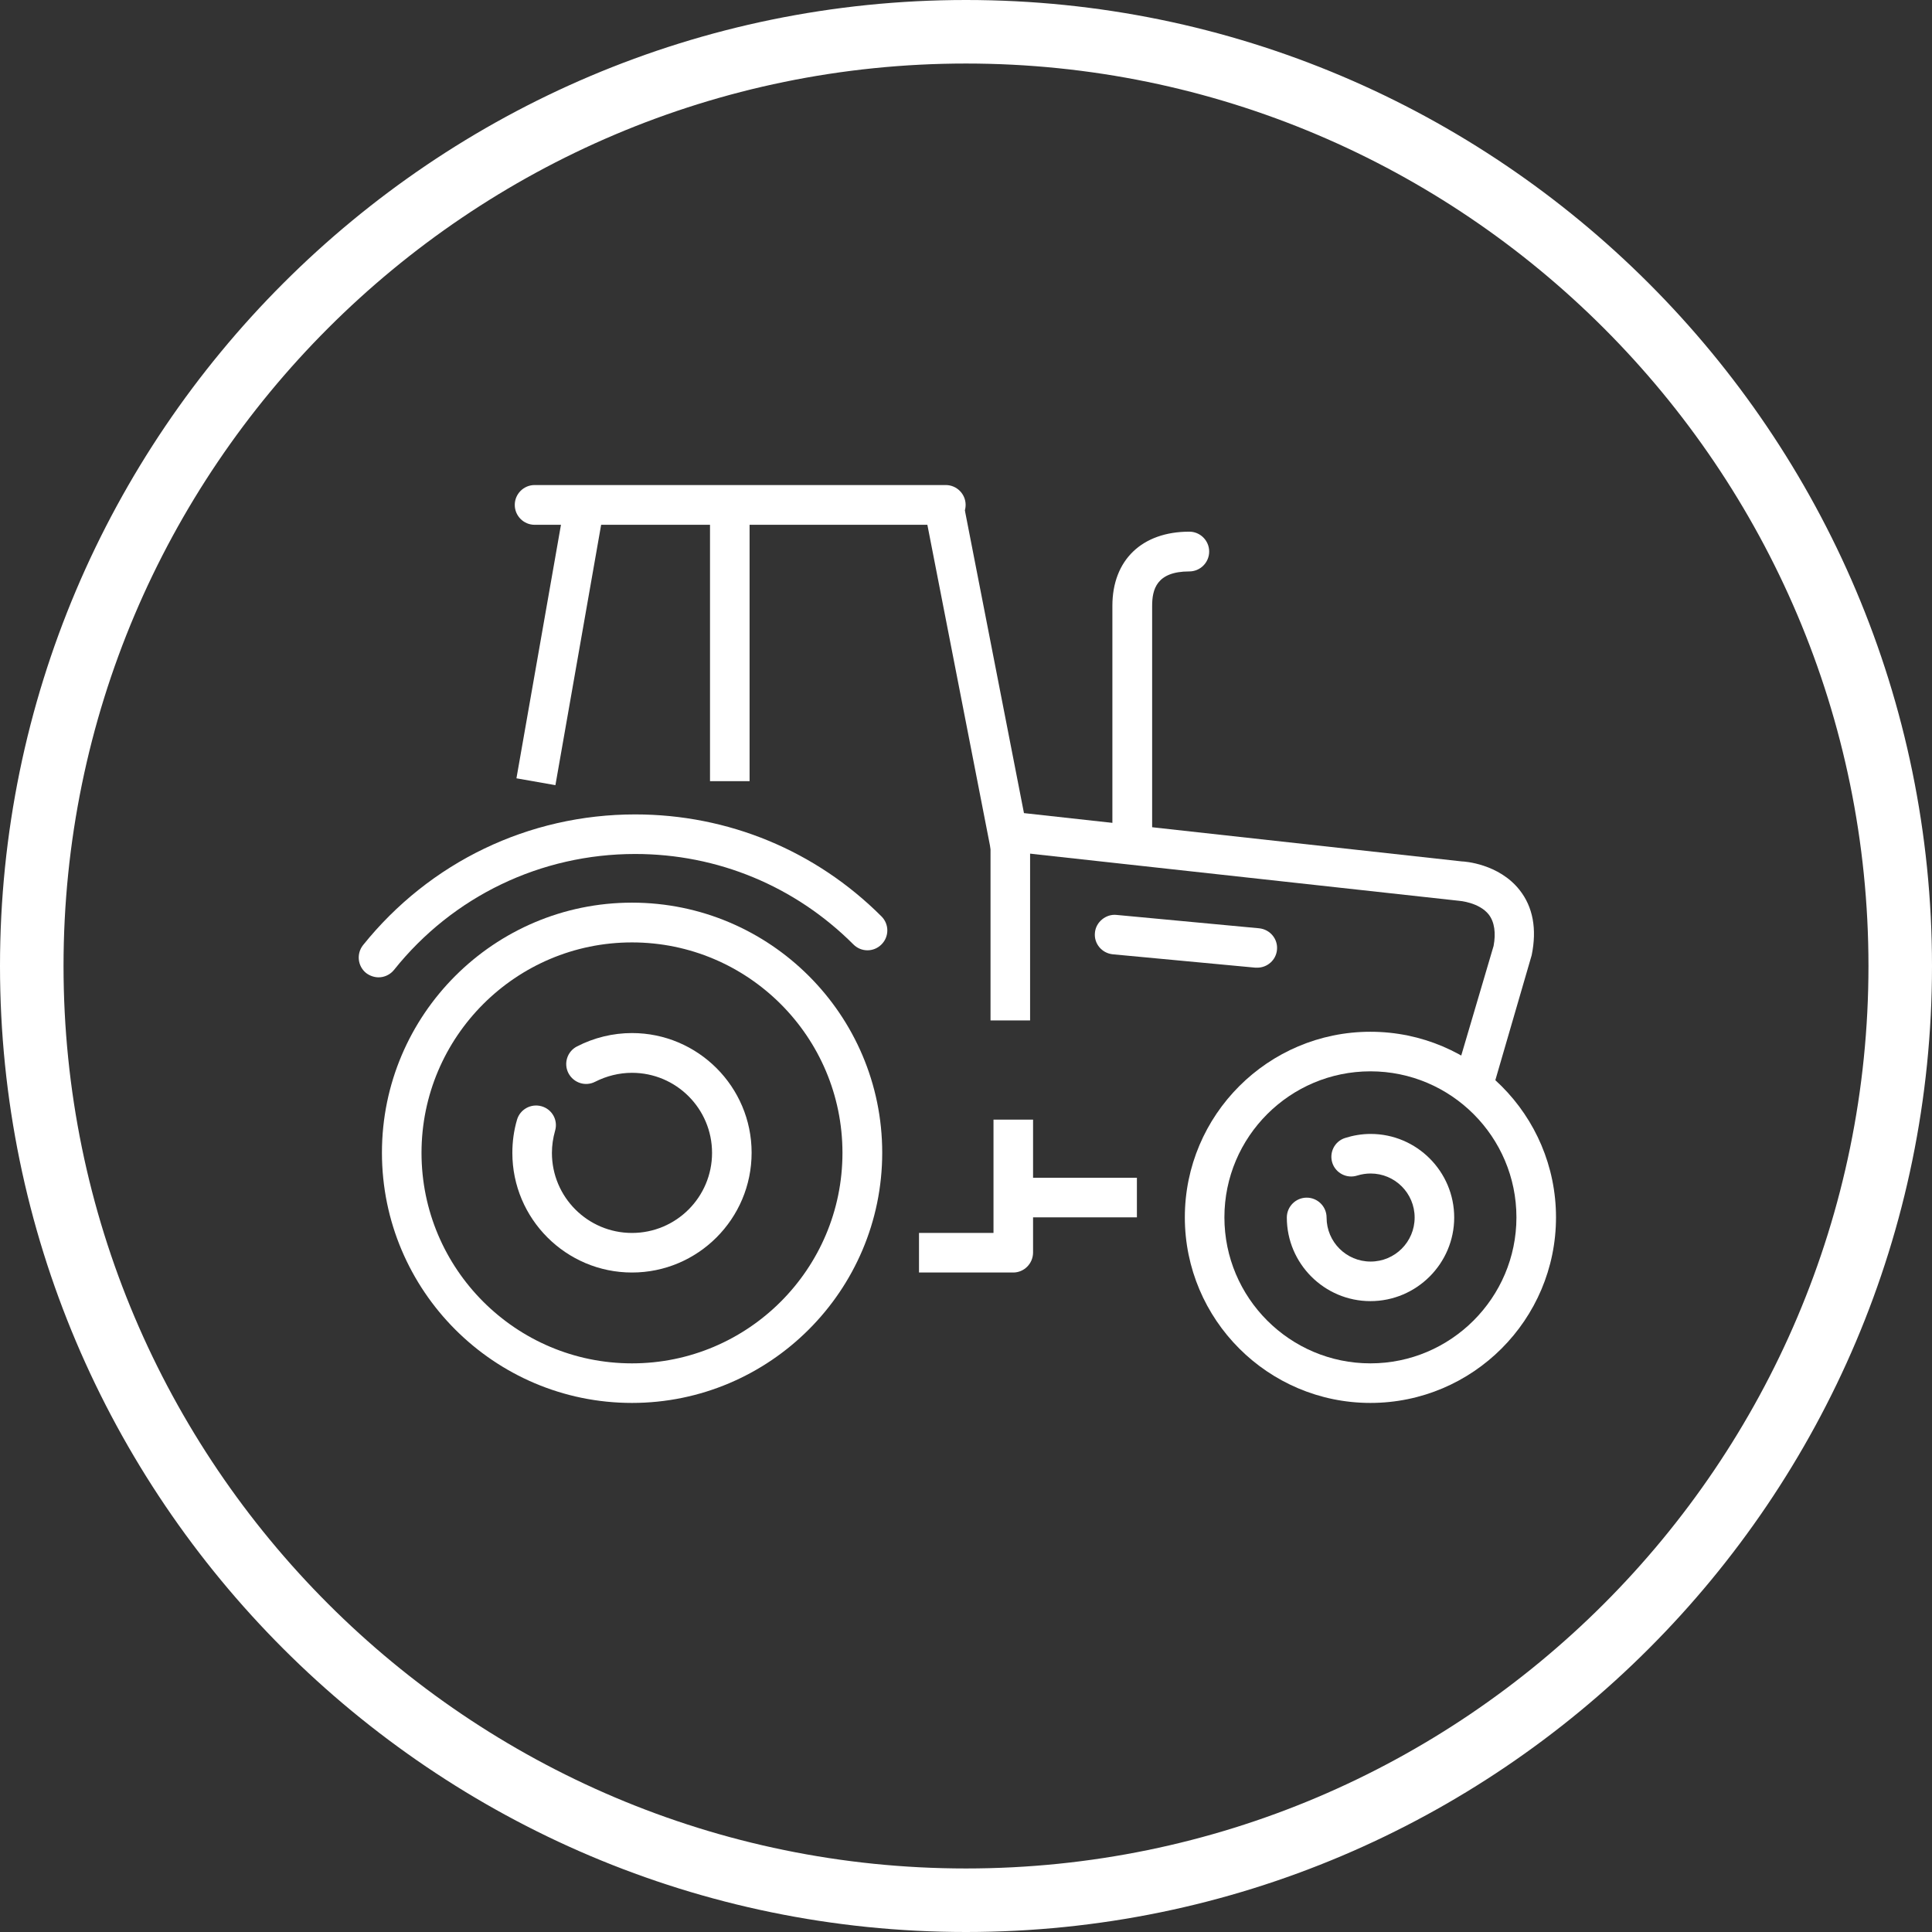 <?xml version="1.0" encoding="utf-8"?>
<!-- Generator: Adobe Illustrator 24.3.0, SVG Export Plug-In . SVG Version: 6.00 Build 0)  -->
<svg version="1.1" id="Layer_1" xmlns="http://www.w3.org/2000/svg" xmlns:xlink="http://www.w3.org/1999/xlink" x="0px" y="0px"
	 viewBox="0 0 104 104" style="enable-background:new 0 0 104 104;" xml:space="preserve">
<rect x="0" y="0" width="104" height="104" fill="#333333" stroke="none"/>
<style type="text/css">
	.st0{fill:#FFFFFF;}
</style>
<g>
	<g>
		<path class="st0" d="M52,104C23.33,104,0,80.67,0,52S23.33,0,52,0s52,23.33,52,52S80.67,104,52,104z M52,3.42
			C25.21,3.42,3.42,25.21,3.42,52S25.21,100.58,52,100.58S100.58,78.79,100.58,52S78.78,3.42,52,3.42z"/>
	</g>
	<g>
		<g>
			<path class="st0" d="M67.68,52.09c-0.04,0-0.07,0-0.1,0l-7.68-0.72c-0.59-0.06-1.02-0.58-0.96-1.16
				c0.05-0.59,0.61-1.02,1.16-0.96l7.68,0.72c0.59,0.06,1.02,0.58,0.96,1.16C68.69,51.68,68.22,52.09,67.68,52.09z"/>
		</g>
		<g>
			<path class="st0" d="M80.47,58.23l-2.05-0.6l1.98-6.71c0.13-0.69,0.05-1.29-0.26-1.69c-0.52-0.66-1.59-0.74-1.6-0.74l-25.21-2.77
				l-3.48-17.83l2.09-0.41l3.18,16.29l23.57,2.6c0.13,0,1.99,0.12,3.11,1.54c0.72,0.91,0.94,2.1,0.65,3.51L80.47,58.23z"/>
		</g>
		<g>
			
				<rect x="22.76" y="33.76" transform="matrix(0.173 -0.985 0.985 0.173 -9.391 58.475)" class="st0" width="14.71" height="2.13"/>
		</g>
		<g>
			<rect x="38.22" y="27.14" class="st0" width="2.13" height="14.91"/>
		</g>
		<g>
			<path class="st0" d="M50.91,28.25H28.78c-0.59,0-1.07-0.48-1.07-1.07c0-0.59,0.48-1.07,1.07-1.07h22.13
				c0.59,0,1.07,0.48,1.07,1.07C51.98,27.78,51.5,28.25,50.91,28.25z"/>
		</g>
		<g>
			<path class="st0" d="M34.02,75.52c-7.42,0-13.46-6.04-13.46-13.47s6.04-13.46,13.46-13.46c7.43,0,13.47,6.04,13.47,13.46
				S41.44,75.52,34.02,75.52z M34.02,50.73c-6.25,0-11.33,5.08-11.33,11.33s5.08,11.33,11.33,11.33c6.25,0,11.33-5.08,11.33-11.33
				S40.27,50.73,34.02,50.73z"/>
		</g>
		<g>
			<path class="st0" d="M34.02,68.5c-3.55,0-6.44-2.89-6.44-6.44c0-0.6,0.08-1.2,0.25-1.78c0.16-0.56,0.75-0.89,1.32-0.73
				c0.57,0.16,0.9,0.75,0.73,1.32c-0.11,0.39-0.17,0.79-0.17,1.19c0,2.38,1.93,4.31,4.31,4.31c2.38,0,4.31-1.93,4.31-4.31
				c0-2.38-1.93-4.31-4.31-4.31c-0.69,0-1.37,0.17-1.98,0.48c-0.52,0.27-1.16,0.07-1.44-0.46c-0.27-0.52-0.07-1.17,0.46-1.44
				c0.91-0.47,1.93-0.72,2.96-0.72c3.55,0,6.44,2.89,6.44,6.44C40.46,65.61,37.57,68.5,34.02,68.5z"/>
		</g>
		<g>
			<path class="st0" d="M73.77,75.52c-5.51,0-9.99-4.48-9.99-9.99c0-5.51,4.48-9.99,9.99-9.99s9.99,4.48,9.99,9.99
				C83.76,71.04,79.28,75.52,73.77,75.52z M73.77,57.67c-4.33,0-7.86,3.52-7.86,7.86c0,4.33,3.52,7.86,7.86,7.86
				c4.33,0,7.86-3.53,7.86-7.86C81.63,61.2,78.11,57.67,73.77,57.67z"/>
		</g>
		<g>
			<path class="st0" d="M73.77,70.04c-2.48,0-4.5-2.02-4.5-4.5c0-0.59,0.48-1.07,1.07-1.07s1.07,0.48,1.07,1.07
				c0,1.31,1.06,2.37,2.37,2.37c1.31,0,2.37-1.06,2.37-2.37c0-1.31-1.06-2.37-2.37-2.37c-0.25,0-0.49,0.04-0.72,0.11
				c-0.56,0.18-1.16-0.13-1.34-0.68c-0.18-0.56,0.12-1.16,0.68-1.34c0.44-0.14,0.9-0.22,1.38-0.22c2.48,0,4.5,2.02,4.5,4.5
				C78.28,68.01,76.26,70.04,73.77,70.04z"/>
		</g>
		<g>
			<rect x="55.22" y="63.4" class="st0" width="5.98" height="2.13"/>
		</g>
		<g>
			<path class="st0" d="M20.38,52.61c-0.23,0-0.47-0.08-0.67-0.23c-0.46-0.37-0.53-1.04-0.17-1.5c3.59-4.47,8.92-7.04,14.65-7.04
				c5.01,0,9.72,1.95,13.26,5.49c0.42,0.42,0.42,1.09,0,1.51c-0.42,0.42-1.09,0.42-1.51,0c-3.14-3.14-7.31-4.87-11.75-4.87
				c-5.07,0-9.81,2.27-12.98,6.24C21,52.47,20.69,52.61,20.38,52.61z"/>
		</g>
		<g>
			<path class="st0" d="M60.95,46.41c-0.59,0-1.07-0.48-1.07-1.07V32.61c0-2.46,1.59-3.99,4.14-3.99c0.59,0,1.07,0.48,1.07,1.07
				s-0.48,1.07-1.07,1.07c-1.78,0-2,0.99-2,1.86v12.73C62.01,45.93,61.53,46.41,60.95,46.41z"/>
		</g>
		<g>
			<rect x="53.32" y="44.5" class="st0" width="2.13" height="10.43"/>
		</g>
		<g>
			<path class="st0" d="M54.54,68.5h-5.07v-2.13h4.01v-6.1h2.13v7.17C55.6,68.02,55.13,68.5,54.54,68.5z"/>
		</g>
	</g>
</g>
</svg>
